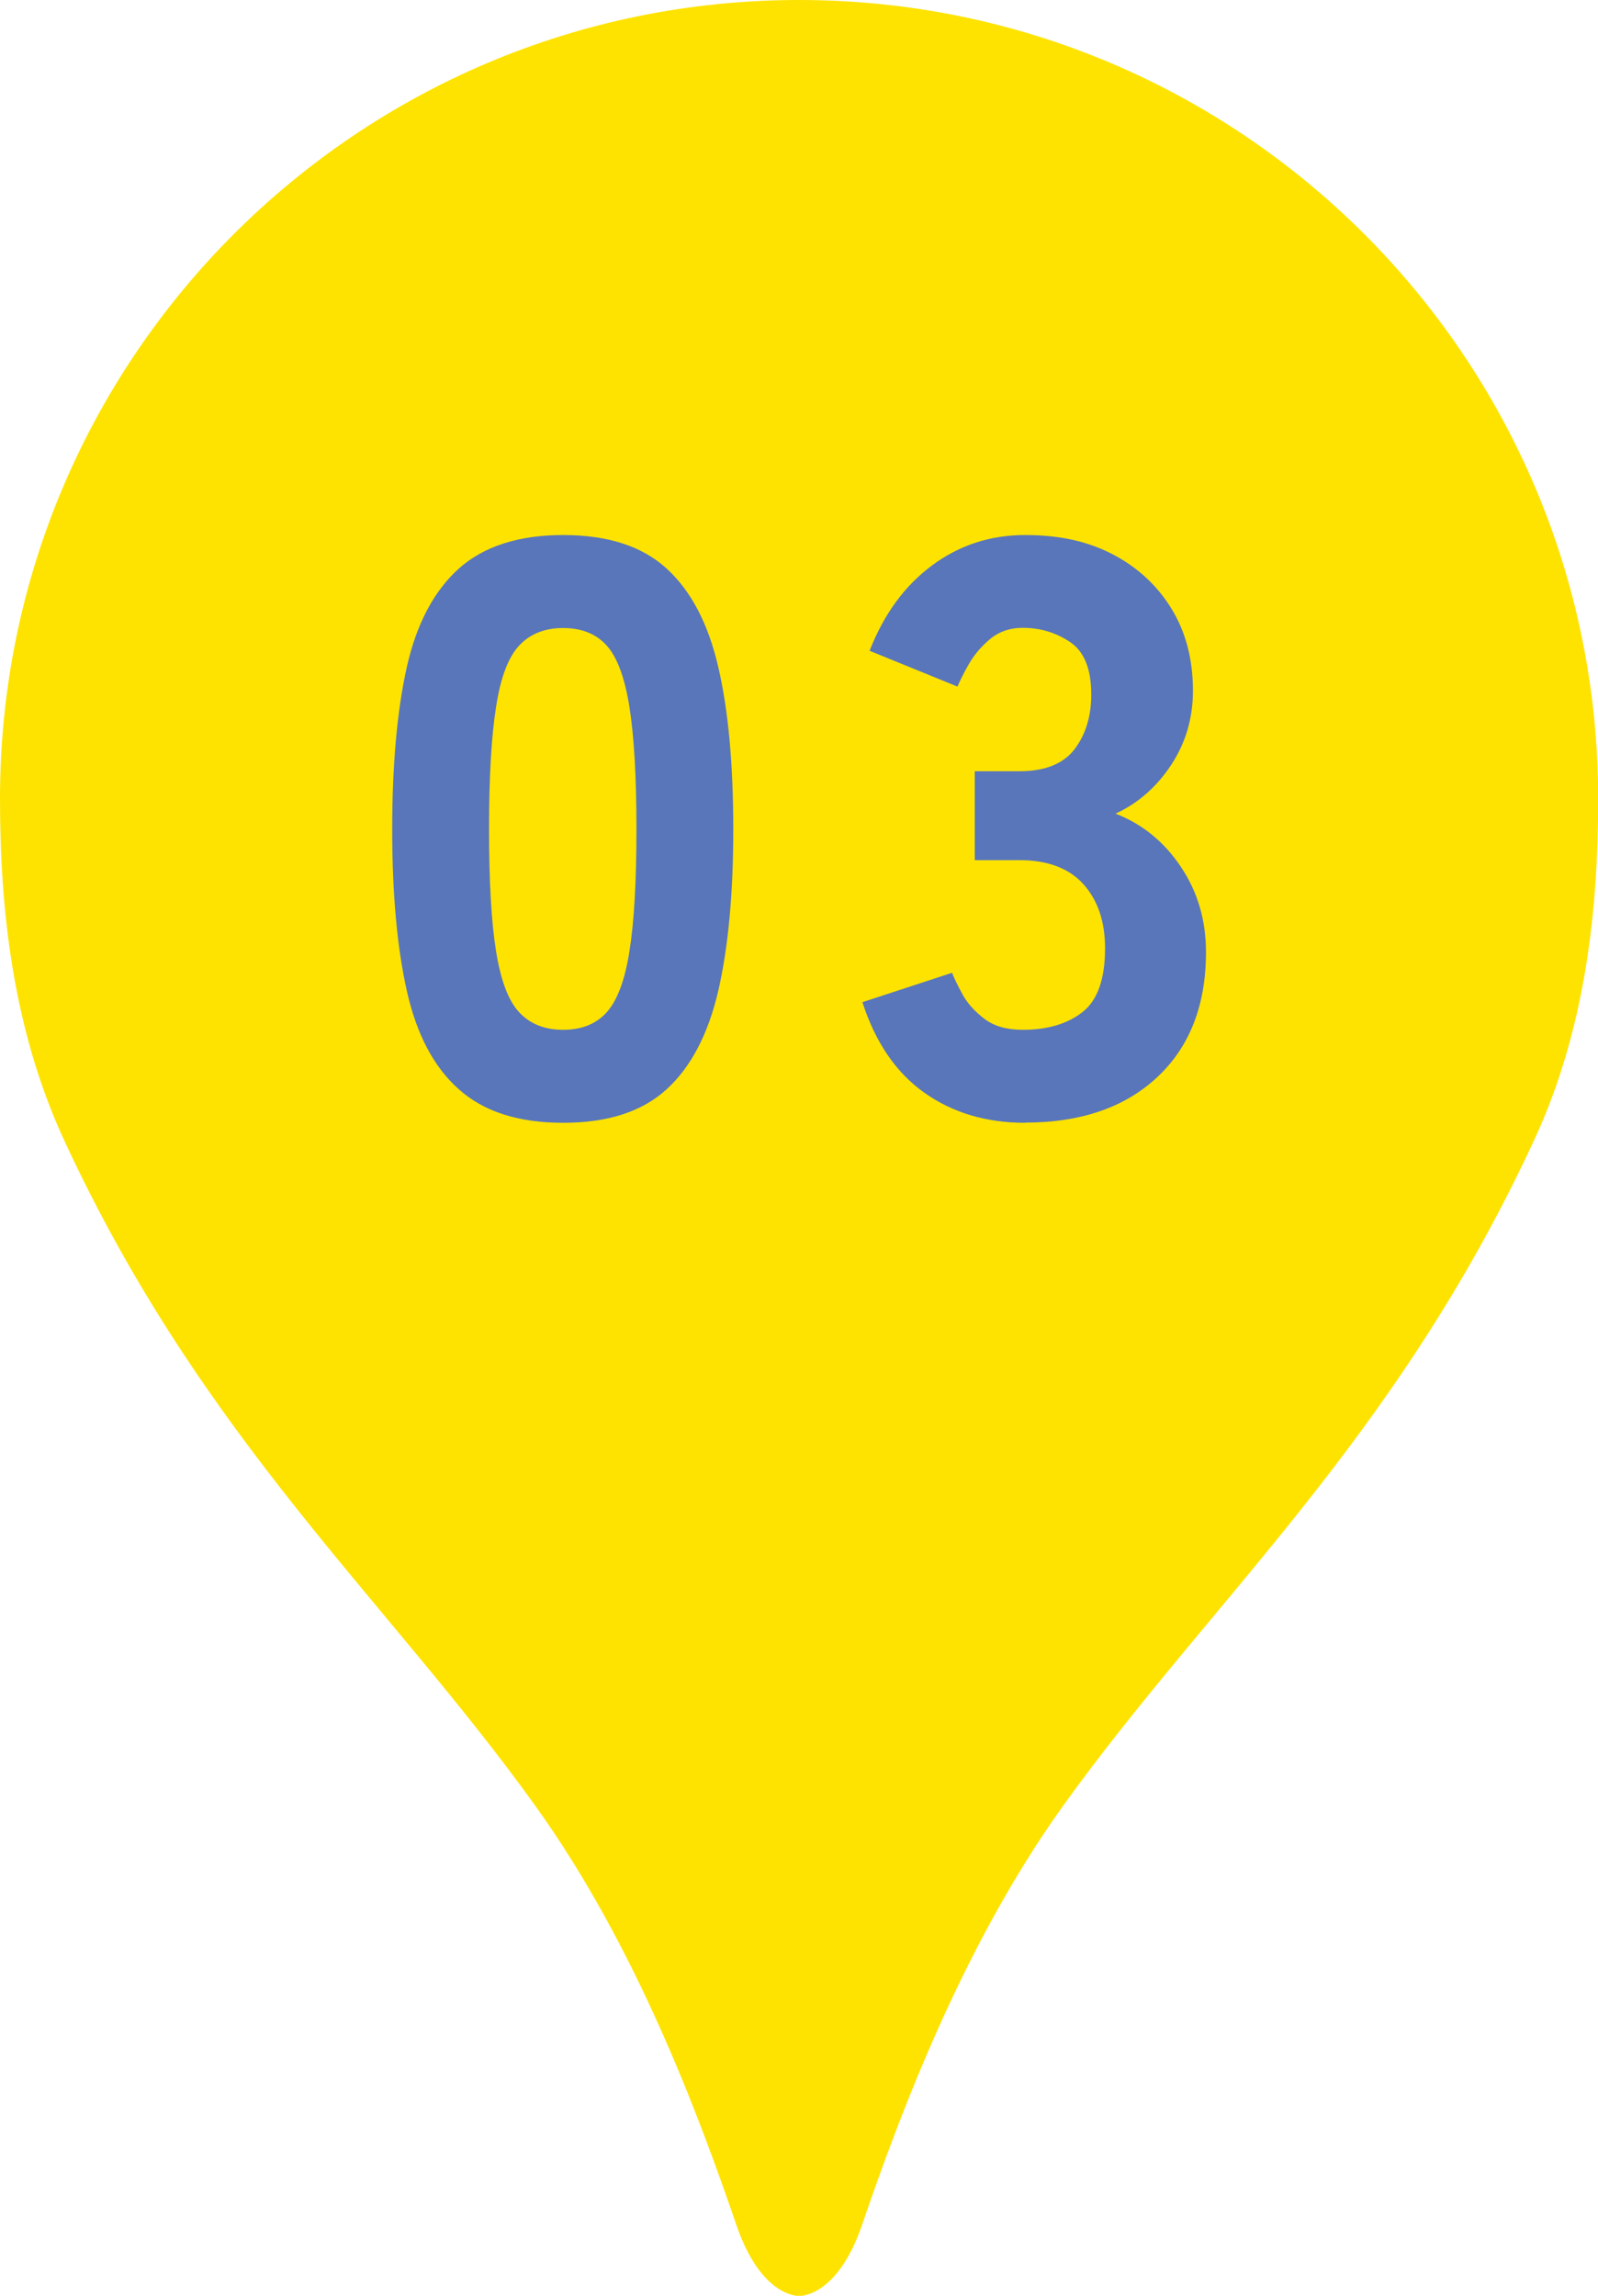 <?xml version="1.0" encoding="UTF-8"?>
<svg id="_レイヤー_2" data-name="レイヤー 2" xmlns="http://www.w3.org/2000/svg" viewBox="0 0 82.18 118">
  <defs>
    <style>
      .cls-1 {
        fill: #5976ba;
      }

      .cls-2 {
        fill: #fee300;
      }
    </style>
  </defs>
  <g id="_ベース" data-name="ベース">
    <g>
      <path class="cls-2" d="M41.09,0C18.4,0,0,18.37,0,41.04c0,5.59.63,11.78,3.29,17.55,7.14,15.43,16.67,23.67,24.27,34.27,5.19,7.23,8.41,15.96,10.32,21.53,1.28,3.71,3.21,3.62,3.22,3.62,0,0,1.94.09,3.22-3.62,1.91-5.57,5.14-14.3,10.32-21.53,7.6-10.59,17.11-18.83,24.26-34.27,2.67-5.76,3.29-11.95,3.29-17.55C82.18,18.37,63.79,0,41.09,0Z"/>
      <g>
        <path class="cls-1" d="M28.96,57.71c-2.29,0-4.08-.57-5.36-1.72-1.29-1.14-2.18-2.83-2.68-5.07-.5-2.23-.75-5-.75-8.29s.25-6.1.75-8.34c.5-2.23,1.4-3.92,2.68-5.07,1.28-1.14,3.07-1.72,5.36-1.72s4.06.57,5.32,1.72,2.14,2.83,2.66,5.07c.52,2.24.77,5.01.77,8.34s-.26,6.06-.77,8.29c-.52,2.23-1.4,3.92-2.66,5.07-1.26,1.15-3.03,1.72-5.32,1.72ZM28.96,52.93c.95,0,1.7-.3,2.24-.9.54-.6.94-1.65,1.17-3.14.24-1.49.36-3.58.36-6.26s-.12-4.78-.36-6.29c-.24-1.51-.63-2.56-1.17-3.16-.54-.6-1.29-.9-2.24-.9s-1.7.3-2.26.9c-.56.6-.96,1.65-1.19,3.16-.24,1.51-.36,3.6-.36,6.29s.12,4.77.36,6.26c.24,1.49.63,2.54,1.19,3.14.56.6,1.31.9,2.26.9Z"/>
        <path class="cls-1" d="M52.72,57.71c-2.01,0-3.74-.52-5.19-1.55-1.45-1.03-2.51-2.58-3.18-4.65l4.61-1.51c.11.28.29.65.54,1.11.25.46.63.88,1.13,1.26.5.38,1.16.56,1.97.56,1.28,0,2.31-.31,3.08-.92.77-.61,1.15-1.7,1.15-3.27,0-1.37-.37-2.46-1.11-3.29-.74-.82-1.84-1.24-3.29-1.24h-2.3v-4.57h2.3c1.31,0,2.25-.38,2.83-1.13.57-.75.86-1.69.86-2.81,0-1.31-.36-2.21-1.09-2.7-.73-.49-1.54-.73-2.43-.73-.67,0-1.24.2-1.7.59-.46.39-.82.82-1.09,1.3-.27.47-.45.85-.57,1.13l-4.52-1.84c.73-1.87,1.79-3.33,3.2-4.38,1.41-1.05,3.01-1.57,4.8-1.57s3.24.33,4.52,1c1.28.67,2.29,1.61,3.02,2.81.73,1.2,1.09,2.6,1.09,4.19,0,1.42-.38,2.7-1.13,3.83s-1.7,1.96-2.85,2.49c1.37.53,2.49,1.44,3.35,2.72.87,1.29,1.3,2.75,1.3,4.4,0,2.71-.83,4.85-2.49,6.41-1.66,1.56-3.93,2.35-6.81,2.35Z"/>
      </g>
    </g>
  </g>
</svg>
